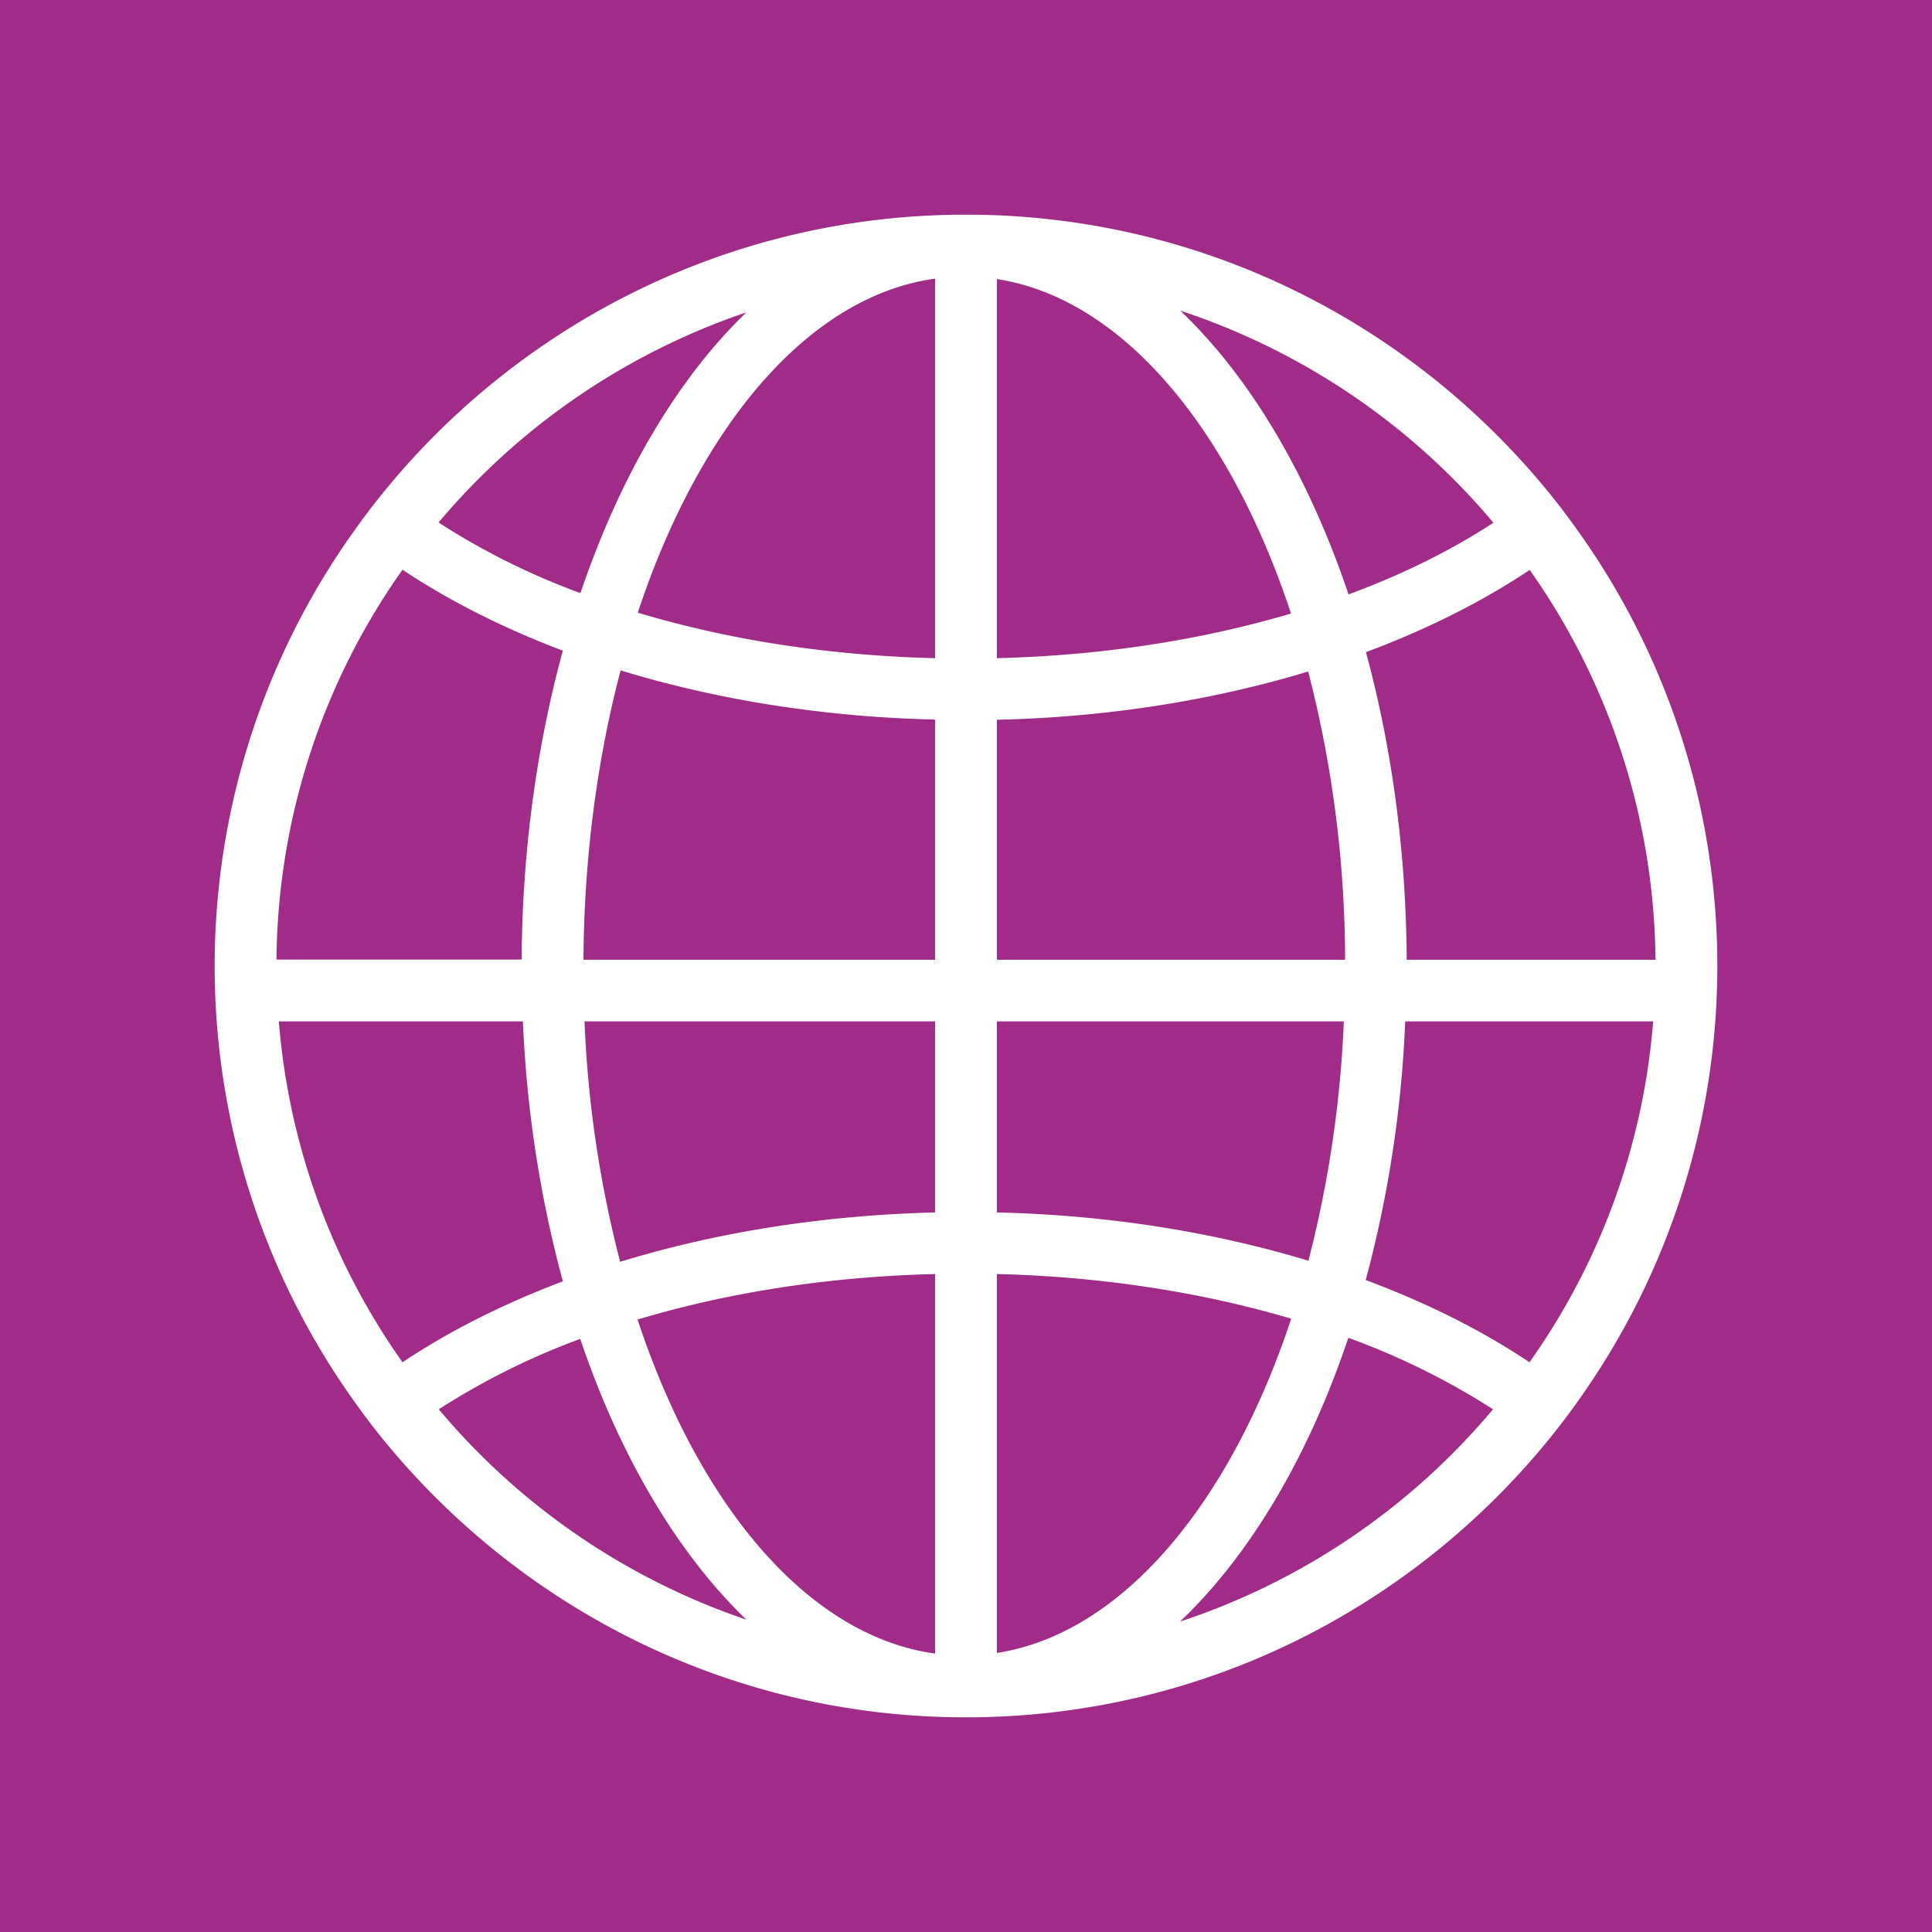 <svg xmlns="http://www.w3.org/2000/svg" viewBox="0 0 900 900"><path fill="#a02c87" d="M0 0h900v900H0z"/><path fill="#fff" d="M735.7 248.2c-5.3-7.5-10.9-14.9-16.8-21.9C654.6 149.2 558 100 450 100h-2c-107.1.6-203 49.6-266.8 126.2q-8.85 10.65-16.8 21.9a348.75 348.75 0 0 0-.1 403.7c5.3 7.5 10.9 14.9 16.8 21.9C245 750.3 340.8 799.4 448 800h2c108 0 204.6-49.2 268.9-126.3q8.85-10.65 16.8-21.9a348.82 348.82 0 0 0 0-403.6zm-388-102.7c-32.2 31-58.9 76.4-77.3 130.8a331.37 331.37 0 0 1-66.1-32.9 322.79 322.79 0 0 1 143.4-97.9zM187.5 265.4c21.8 14.5 46.9 27.2 74.7 37.7-12 43.9-18.9 92.5-19.2 143.9H128.8a318.9 318.9 0 0 1 58.7-181.6zm-57.6 210.4h113.7a553 553 0 0 0 18.6 121.1c-27.8 10.5-53 23.2-74.7 37.7a318.41 318.41 0 0 1-57.6-158.8zm74.5 180.7a337.56 337.56 0 0 1 65.9-32.8c18.4 54.5 45.2 99.8 77.4 130.8a321.87 321.87 0 0 1-143.3-98zm231.2 113.8c-58.9-8.1-109.8-68.5-138.6-155.6 41.6-12.5 88.6-20 138.6-21.2zm0-205.5c-52.7 1.3-102.4 9.4-146.7 23a527.89 527.89 0 0 1-16.6-112h163.3v89zm0-117.7H271.8c.3-48.2 6.5-93.8 17.3-134.8 44.2 13.5 93.9 21.7 146.5 22.9v111.9zm0-140.5c-50-1.2-97-8.7-138.5-21.2 28.8-87 79.6-147.5 138.5-155.6zm335.6 140.5H655.3c-.3-51.1-7.1-99.6-19-143.3 28.4-10.6 54.1-23.5 76.3-38.3a319.82 319.82 0 0 1 58.6 181.6zm-75.5-203.6c-19.5 12.8-42.3 24.1-67.5 33.4-18.6-55.2-45.7-101.1-78.4-132.2a322.55 322.55 0 0 1 145.9 98.8zM464.4 130c58.3 9 108.5 69.4 137 155.8-41.1 12.2-87.7 19.6-137 20.8V130zm0 205.3c52.1-1.2 101.2-9.2 145-22.5a540.32 540.32 0 0 1 17.2 134.3H464.4zm0 140.5H626a530.63 530.63 0 0 1-16.5 111.5c-43.9-13.3-93-21.3-145.1-22.5v-89zm0 294.2V593.5c49.4 1.2 95.9 8.6 137.1 20.8C572.9 700.7 522.6 761 464.4 770zm85.3-14.6c32.7-31.1 59.9-77 78.4-132.2a338.64 338.64 0 0 1 67.4 33.3 321.63 321.63 0 0 1-145.8 98.9zm162.8-120.8c-22.1-14.8-47.8-27.7-76.3-38.3a549.52 549.52 0 0 0 18.4-120.5h115.5a317.46 317.46 0 0 1-57.6 158.8z"/></svg>
